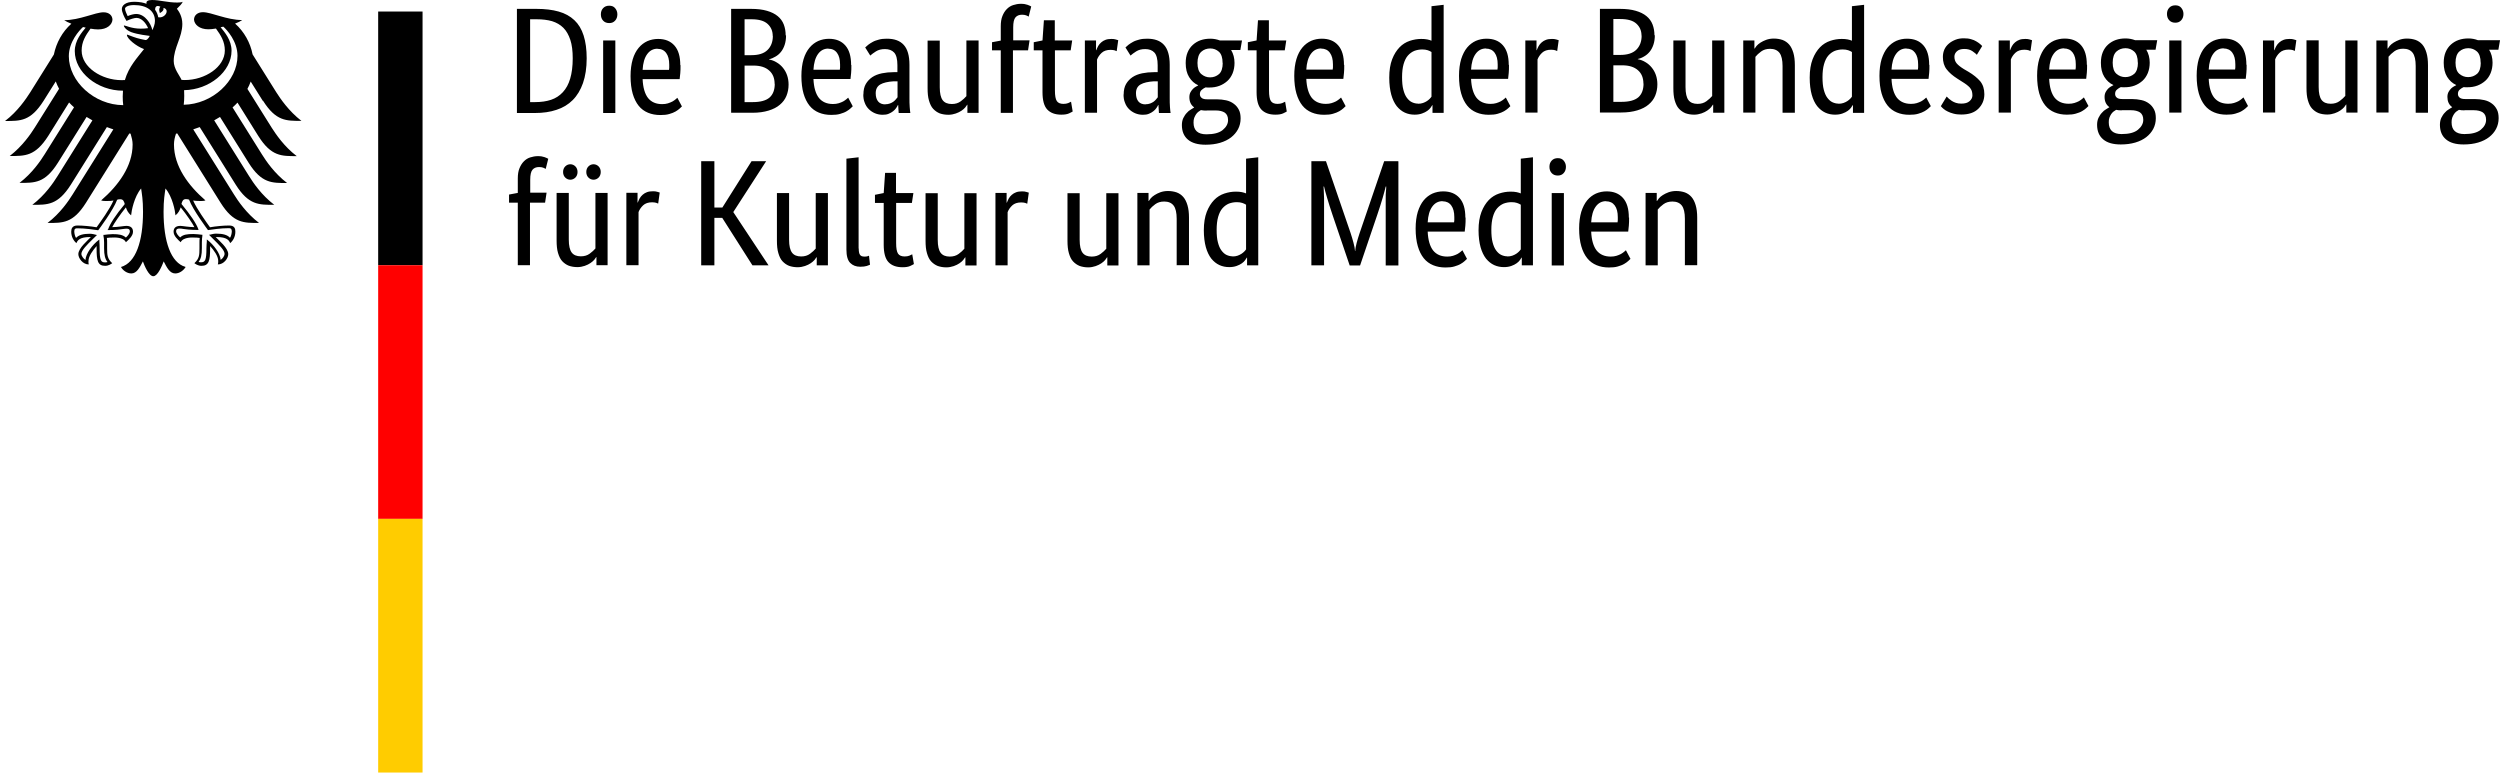<svg width="134" height="42" viewBox="0 0 134 42" fill="none" xmlns="http://www.w3.org/2000/svg">
<path d="M27.707 6.057V0.476H28.76C29.216 0.476 29.61 0.524 29.943 0.619C30.283 0.714 30.562 0.87 30.786 1.081C31.011 1.292 31.174 1.564 31.282 1.904C31.391 2.244 31.446 2.651 31.446 3.127C31.446 3.637 31.378 4.079 31.248 4.453C31.119 4.82 30.936 5.126 30.698 5.364C30.46 5.602 30.168 5.779 29.828 5.887C29.488 6.003 29.1 6.057 28.672 6.057H27.7H27.707ZM28.414 1.033V5.473H28.679C29.005 5.473 29.291 5.432 29.535 5.35C29.78 5.269 29.991 5.133 30.168 4.942C30.344 4.752 30.474 4.514 30.562 4.215C30.65 3.916 30.698 3.556 30.698 3.127C30.698 2.733 30.657 2.4 30.569 2.135C30.48 1.87 30.358 1.652 30.195 1.489C30.032 1.326 29.828 1.21 29.59 1.135C29.352 1.067 29.073 1.033 28.767 1.033H28.42H28.414ZM32.982 6.057H32.329V2.169H32.982V6.05V6.057ZM32.656 1.237C32.52 1.237 32.411 1.197 32.329 1.108C32.248 1.02 32.207 0.911 32.207 0.768C32.207 0.626 32.248 0.524 32.329 0.435C32.411 0.347 32.52 0.306 32.656 0.306C32.792 0.306 32.894 0.347 32.968 0.435C33.043 0.524 33.091 0.632 33.091 0.768C33.091 0.904 33.05 1.02 32.968 1.108C32.887 1.197 32.785 1.237 32.656 1.237ZM36.476 3.488C36.476 3.658 36.476 3.8 36.463 3.923C36.449 4.045 36.442 4.154 36.429 4.242H34.444C34.464 4.698 34.566 5.038 34.736 5.255C34.913 5.473 35.164 5.581 35.49 5.581C35.606 5.581 35.708 5.568 35.796 5.541C35.885 5.513 35.966 5.479 36.034 5.445C36.102 5.405 36.157 5.371 36.204 5.33C36.252 5.289 36.286 5.262 36.306 5.242L36.551 5.704C36.551 5.704 36.483 5.772 36.429 5.819C36.374 5.874 36.299 5.921 36.211 5.976C36.123 6.03 36.007 6.071 35.871 6.112C35.735 6.152 35.579 6.166 35.395 6.166C35.151 6.166 34.933 6.125 34.736 6.044C34.539 5.962 34.369 5.84 34.233 5.67C34.097 5.5 33.988 5.282 33.913 5.024C33.839 4.766 33.798 4.446 33.798 4.079C33.798 3.732 33.839 3.433 33.913 3.182C33.988 2.93 34.097 2.726 34.233 2.563C34.369 2.4 34.525 2.284 34.702 2.203C34.879 2.128 35.069 2.087 35.273 2.087C35.647 2.087 35.939 2.203 36.15 2.441C36.361 2.679 36.463 3.025 36.463 3.494L36.476 3.488ZM35.246 2.611C35.015 2.611 34.831 2.706 34.688 2.903C34.545 3.1 34.464 3.379 34.444 3.746H35.858C35.858 3.746 35.864 3.678 35.871 3.63C35.871 3.576 35.871 3.522 35.871 3.467C35.871 3.195 35.817 2.991 35.708 2.842C35.599 2.692 35.443 2.617 35.239 2.617L35.246 2.611ZM42.132 1.897C42.132 2.094 42.105 2.264 42.057 2.407C42.01 2.549 41.942 2.679 41.86 2.781C41.779 2.883 41.677 2.971 41.568 3.032C41.459 3.1 41.344 3.148 41.221 3.175V3.188C41.364 3.216 41.5 3.263 41.629 3.345C41.758 3.42 41.867 3.515 41.962 3.63C42.057 3.746 42.132 3.875 42.187 4.031C42.241 4.188 42.268 4.351 42.268 4.534C42.268 4.759 42.227 4.956 42.153 5.14C42.078 5.323 41.962 5.479 41.799 5.615C41.643 5.751 41.439 5.853 41.194 5.928C40.949 6.003 40.664 6.044 40.331 6.044H39.189V0.476H40.263C40.589 0.476 40.875 0.51 41.106 0.578C41.344 0.646 41.534 0.741 41.684 0.864C41.833 0.986 41.942 1.135 42.01 1.312C42.078 1.489 42.112 1.686 42.112 1.897H42.132ZM41.418 1.924C41.418 1.666 41.33 1.455 41.147 1.285C40.963 1.115 40.677 1.033 40.283 1.033H39.909V2.957H40.276C40.657 2.957 40.943 2.869 41.133 2.685C41.323 2.502 41.425 2.25 41.425 1.924H41.418ZM41.52 4.494C41.52 4.195 41.425 3.95 41.228 3.78C41.031 3.603 40.752 3.515 40.385 3.515H39.909V5.473H40.344C40.759 5.473 41.058 5.391 41.248 5.228C41.432 5.065 41.527 4.82 41.527 4.494H41.52ZM45.633 3.481C45.633 3.651 45.633 3.793 45.62 3.916C45.606 4.038 45.599 4.147 45.586 4.235H43.601C43.621 4.691 43.723 5.031 43.893 5.248C44.07 5.466 44.321 5.575 44.648 5.575C44.763 5.575 44.865 5.561 44.953 5.534C45.042 5.507 45.123 5.473 45.191 5.439C45.259 5.398 45.314 5.364 45.361 5.323C45.409 5.282 45.443 5.255 45.463 5.235L45.708 5.697C45.708 5.697 45.64 5.765 45.586 5.813C45.531 5.867 45.456 5.915 45.368 5.969C45.28 6.023 45.164 6.064 45.028 6.105C44.892 6.146 44.736 6.159 44.552 6.159C44.308 6.159 44.09 6.118 43.893 6.037C43.696 5.955 43.526 5.833 43.39 5.663C43.254 5.493 43.145 5.275 43.07 5.017C42.996 4.759 42.955 4.439 42.955 4.072C42.955 3.726 42.996 3.426 43.07 3.175C43.145 2.923 43.254 2.719 43.39 2.556C43.526 2.393 43.682 2.278 43.859 2.196C44.036 2.121 44.226 2.08 44.43 2.08C44.804 2.08 45.096 2.196 45.307 2.434C45.518 2.672 45.62 3.019 45.62 3.488L45.633 3.481ZM44.403 2.604C44.172 2.604 43.988 2.699 43.845 2.896C43.703 3.093 43.621 3.372 43.601 3.739H45.015C45.015 3.739 45.021 3.671 45.028 3.624C45.028 3.569 45.028 3.515 45.028 3.46C45.028 3.188 44.974 2.985 44.865 2.835C44.756 2.685 44.6 2.611 44.396 2.611L44.403 2.604ZM46.279 5.065C46.279 4.84 46.32 4.65 46.408 4.5C46.497 4.351 46.612 4.229 46.755 4.133C46.898 4.038 47.074 3.97 47.272 3.929C47.469 3.889 47.679 3.868 47.897 3.868H48.101V3.494C48.101 3.168 48.04 2.937 47.924 2.815C47.809 2.692 47.645 2.631 47.435 2.631C47.238 2.631 47.081 2.672 46.952 2.753C46.823 2.835 46.721 2.91 46.646 2.978L46.374 2.543C46.415 2.502 46.469 2.454 46.537 2.4C46.605 2.345 46.687 2.298 46.782 2.244C46.877 2.189 46.993 2.155 47.115 2.121C47.238 2.087 47.38 2.074 47.537 2.074C47.938 2.074 48.237 2.182 48.441 2.407C48.645 2.631 48.747 2.985 48.747 3.474V5.248C48.747 5.418 48.747 5.581 48.76 5.738C48.774 5.894 48.781 6.003 48.794 6.057H48.169L48.142 5.629H48.128C48.108 5.677 48.074 5.731 48.033 5.792C47.992 5.853 47.938 5.908 47.87 5.962C47.802 6.016 47.727 6.057 47.632 6.098C47.537 6.139 47.435 6.152 47.306 6.152C47.163 6.152 47.027 6.125 46.898 6.071C46.769 6.016 46.66 5.942 46.565 5.847C46.469 5.751 46.395 5.636 46.347 5.5C46.293 5.371 46.272 5.221 46.272 5.065H46.279ZM47.455 5.588C47.544 5.588 47.625 5.575 47.7 5.547C47.775 5.52 47.829 5.486 47.883 5.452C47.938 5.411 47.979 5.371 48.013 5.33C48.047 5.282 48.081 5.248 48.108 5.214V4.358H47.897C47.584 4.378 47.346 4.433 47.183 4.528C47.02 4.623 46.938 4.779 46.938 4.997C46.938 5.194 46.986 5.343 47.074 5.445C47.163 5.547 47.292 5.595 47.455 5.595V5.588ZM52.452 6.05H51.853V5.615H51.84C51.84 5.615 51.785 5.697 51.738 5.758C51.684 5.819 51.616 5.881 51.534 5.935C51.452 5.989 51.35 6.044 51.228 6.084C51.106 6.125 50.977 6.152 50.834 6.152C50.664 6.152 50.508 6.125 50.371 6.078C50.236 6.023 50.12 5.942 50.018 5.833C49.916 5.724 49.848 5.575 49.794 5.391C49.739 5.208 49.719 4.99 49.719 4.725V2.176H50.371V4.677C50.371 5.004 50.426 5.235 50.528 5.371C50.63 5.507 50.793 5.575 51.017 5.575C51.208 5.575 51.364 5.527 51.493 5.432C51.622 5.337 51.724 5.242 51.799 5.153V2.169H52.452V6.05ZM55.089 2.699H54.294V6.05H53.641V2.699H53.172V2.264L53.641 2.176V1.401C53.641 1.19 53.669 1.006 53.73 0.857C53.791 0.707 53.866 0.585 53.968 0.483C54.07 0.381 54.178 0.313 54.308 0.272C54.437 0.231 54.573 0.204 54.722 0.204C54.872 0.204 54.981 0.224 55.076 0.258C55.171 0.292 55.239 0.326 55.273 0.347L55.137 0.891C55.137 0.891 55.062 0.843 55.001 0.823C54.94 0.802 54.872 0.789 54.783 0.789C54.627 0.789 54.512 0.836 54.43 0.931C54.348 1.027 54.308 1.203 54.308 1.469V2.162H55.185L55.103 2.699H55.089ZM57.394 2.699H56.544V4.854C56.544 5.126 56.578 5.316 56.646 5.418C56.714 5.52 56.837 5.568 57 5.568C57.095 5.568 57.183 5.554 57.251 5.527C57.319 5.5 57.374 5.473 57.408 5.452L57.496 5.976C57.496 5.976 57.408 6.03 57.299 6.078C57.197 6.125 57.061 6.146 56.884 6.146C56.551 6.146 56.3 6.05 56.13 5.867C55.96 5.683 55.878 5.371 55.878 4.942V2.699H55.409V2.264L55.878 2.169L55.953 1.088H56.537V2.169H57.469L57.387 2.706L57.394 2.699ZM59.848 2.74C59.848 2.74 59.794 2.713 59.746 2.699C59.699 2.685 59.617 2.672 59.529 2.672C59.325 2.672 59.161 2.726 59.046 2.835C58.93 2.944 58.849 3.066 58.801 3.195V6.044H58.149V2.169H58.747V2.692H58.76C58.788 2.617 58.822 2.543 58.862 2.468C58.903 2.393 58.958 2.332 59.026 2.271C59.093 2.21 59.168 2.169 59.257 2.135C59.345 2.101 59.454 2.087 59.576 2.087C59.664 2.087 59.739 2.094 59.8 2.114C59.862 2.135 59.903 2.142 59.937 2.155L59.855 2.74H59.848ZM60.229 5.065C60.229 4.84 60.27 4.65 60.358 4.5C60.446 4.351 60.562 4.229 60.705 4.133C60.847 4.038 61.024 3.97 61.221 3.929C61.418 3.889 61.629 3.868 61.847 3.868H62.051V3.494C62.051 3.168 61.989 2.937 61.874 2.815C61.758 2.692 61.595 2.631 61.385 2.631C61.187 2.631 61.031 2.672 60.902 2.753C60.773 2.835 60.671 2.91 60.596 2.978L60.324 2.543C60.365 2.502 60.419 2.454 60.487 2.4C60.555 2.345 60.637 2.298 60.732 2.244C60.827 2.189 60.943 2.155 61.065 2.121C61.187 2.087 61.33 2.074 61.486 2.074C61.888 2.074 62.187 2.182 62.391 2.407C62.594 2.631 62.697 2.985 62.697 3.474V5.248C62.697 5.418 62.697 5.581 62.71 5.738C62.724 5.894 62.73 6.003 62.744 6.057H62.119L62.092 5.629H62.078C62.057 5.677 62.023 5.731 61.983 5.792C61.942 5.853 61.888 5.908 61.819 5.962C61.752 6.016 61.677 6.057 61.582 6.098C61.486 6.139 61.385 6.152 61.255 6.152C61.112 6.152 60.977 6.125 60.847 6.071C60.718 6.016 60.609 5.942 60.514 5.847C60.419 5.751 60.344 5.636 60.297 5.5C60.242 5.371 60.222 5.221 60.222 5.065H60.229ZM61.405 5.588C61.493 5.588 61.575 5.575 61.65 5.547C61.724 5.52 61.779 5.486 61.833 5.452C61.888 5.411 61.928 5.371 61.962 5.33C61.996 5.282 62.03 5.248 62.057 5.214V4.358H61.847C61.534 4.378 61.296 4.433 61.133 4.528C60.97 4.623 60.888 4.779 60.888 4.997C60.888 5.194 60.936 5.343 61.024 5.445C61.112 5.547 61.242 5.595 61.405 5.595V5.588ZM66.469 2.679H65.987C66.109 2.883 66.17 3.114 66.17 3.372C66.17 3.576 66.136 3.76 66.068 3.929C66 4.093 65.905 4.235 65.783 4.344C65.66 4.453 65.518 4.541 65.355 4.602C65.191 4.664 65.015 4.691 64.824 4.691H64.722C64.722 4.691 64.654 4.691 64.62 4.684C64.552 4.711 64.491 4.752 64.416 4.813C64.342 4.874 64.314 4.949 64.314 5.051C64.314 5.133 64.348 5.201 64.41 5.248C64.471 5.303 64.573 5.323 64.716 5.323H65.212C65.395 5.323 65.565 5.343 65.722 5.377C65.878 5.411 66.014 5.473 66.129 5.561C66.245 5.643 66.334 5.751 66.401 5.881C66.469 6.01 66.497 6.166 66.497 6.35C66.497 6.56 66.449 6.751 66.361 6.921C66.272 7.091 66.143 7.24 65.987 7.363C65.83 7.485 65.626 7.587 65.395 7.655C65.164 7.723 64.906 7.757 64.62 7.757C64.206 7.757 63.893 7.668 63.675 7.485C63.458 7.301 63.349 7.043 63.349 6.703C63.349 6.56 63.376 6.431 63.424 6.329C63.478 6.227 63.533 6.132 63.607 6.057C63.675 5.976 63.75 5.915 63.825 5.874C63.9 5.826 63.954 5.792 64.002 5.765V5.751C63.832 5.629 63.75 5.445 63.75 5.208C63.75 5.106 63.771 5.017 63.811 4.942C63.852 4.868 63.9 4.806 63.947 4.759C64.002 4.711 64.049 4.67 64.104 4.643C64.158 4.616 64.192 4.596 64.219 4.582V4.568C64.022 4.48 63.859 4.331 63.737 4.133C63.614 3.936 63.553 3.685 63.553 3.379C63.553 3.161 63.587 2.971 63.655 2.808C63.723 2.645 63.818 2.509 63.941 2.4C64.063 2.291 64.199 2.21 64.355 2.155C64.512 2.101 64.688 2.074 64.872 2.074C65.055 2.074 65.225 2.108 65.388 2.169H66.571L66.483 2.679H66.469ZM64.668 5.928C64.552 5.928 64.457 5.921 64.369 5.901C64.321 5.928 64.274 5.962 64.226 5.996C64.178 6.037 64.138 6.078 64.104 6.132C64.07 6.186 64.036 6.248 64.008 6.322C63.981 6.397 63.974 6.479 63.974 6.574C63.974 6.989 64.206 7.199 64.661 7.199C65.055 7.199 65.348 7.125 65.538 6.968C65.728 6.812 65.824 6.635 65.824 6.438C65.824 6.248 65.762 6.118 65.647 6.037C65.531 5.962 65.368 5.921 65.171 5.921H64.675L64.668 5.928ZM65.531 3.372C65.531 3.093 65.463 2.889 65.334 2.774C65.205 2.658 65.049 2.597 64.872 2.597C64.681 2.597 64.518 2.658 64.389 2.774C64.26 2.889 64.185 3.093 64.185 3.372C64.185 3.651 64.253 3.855 64.389 3.97C64.525 4.086 64.681 4.147 64.858 4.147C65.049 4.147 65.205 4.086 65.341 3.97C65.47 3.855 65.538 3.651 65.538 3.372H65.531ZM68.869 2.699H68.019V4.854C68.019 5.126 68.053 5.316 68.121 5.418C68.189 5.52 68.312 5.568 68.475 5.568C68.57 5.568 68.658 5.554 68.726 5.527C68.794 5.5 68.849 5.473 68.883 5.452L68.971 5.976C68.971 5.976 68.883 6.03 68.774 6.078C68.672 6.125 68.536 6.146 68.359 6.146C68.026 6.146 67.775 6.05 67.605 5.867C67.435 5.683 67.353 5.371 67.353 4.942V2.699H66.884V2.264L67.353 2.169L67.428 1.088H68.013V2.169H68.944L68.862 2.706L68.869 2.699ZM72.051 3.474C72.051 3.644 72.051 3.787 72.037 3.909C72.023 4.031 72.017 4.14 72.003 4.229H70.018C70.038 4.684 70.14 5.024 70.31 5.242C70.487 5.459 70.739 5.568 71.065 5.568C71.18 5.568 71.282 5.554 71.371 5.527C71.459 5.5 71.541 5.466 71.609 5.432C71.677 5.391 71.731 5.357 71.779 5.316C71.826 5.275 71.86 5.248 71.881 5.228L72.126 5.69C72.126 5.69 72.058 5.758 72.003 5.806C71.949 5.86 71.874 5.908 71.786 5.962C71.697 6.016 71.582 6.057 71.446 6.098C71.31 6.139 71.153 6.152 70.97 6.152C70.725 6.152 70.507 6.112 70.31 6.03C70.113 5.949 69.943 5.826 69.807 5.656C69.671 5.486 69.563 5.269 69.488 5.01C69.413 4.752 69.372 4.433 69.372 4.065C69.372 3.719 69.413 3.42 69.488 3.168C69.563 2.917 69.671 2.713 69.807 2.549C69.943 2.386 70.1 2.271 70.276 2.189C70.453 2.114 70.644 2.074 70.847 2.074C71.221 2.074 71.514 2.189 71.724 2.427C71.935 2.665 72.037 3.012 72.037 3.481L72.051 3.474ZM70.82 2.597C70.589 2.597 70.406 2.692 70.263 2.889C70.12 3.087 70.038 3.365 70.018 3.732H71.432C71.432 3.732 71.439 3.664 71.446 3.617C71.446 3.562 71.446 3.508 71.446 3.454C71.446 3.182 71.391 2.978 71.282 2.828C71.174 2.679 71.017 2.604 70.813 2.604L70.82 2.597ZM74.464 4.161C74.464 3.766 74.518 3.44 74.62 3.175C74.722 2.91 74.858 2.699 75.015 2.536C75.171 2.373 75.361 2.257 75.565 2.189C75.769 2.121 75.973 2.087 76.177 2.087C76.299 2.087 76.408 2.094 76.503 2.114C76.592 2.135 76.673 2.155 76.728 2.182V0.333L77.38 0.258V6.05H76.782V5.636H76.769C76.769 5.636 76.721 5.711 76.68 5.772C76.639 5.833 76.578 5.887 76.503 5.942C76.429 5.996 76.334 6.044 76.218 6.084C76.102 6.125 75.973 6.146 75.824 6.146C75.64 6.146 75.463 6.112 75.3 6.037C75.137 5.962 74.994 5.847 74.865 5.69C74.743 5.534 74.641 5.323 74.573 5.078C74.505 4.834 74.464 4.521 74.464 4.167V4.161ZM76 5.561C76.102 5.561 76.198 5.547 76.272 5.52C76.347 5.493 76.422 5.459 76.483 5.418C76.544 5.377 76.592 5.337 76.633 5.296C76.673 5.255 76.707 5.214 76.728 5.18V2.787C76.667 2.747 76.599 2.719 76.524 2.692C76.442 2.665 76.347 2.651 76.231 2.651C76.082 2.651 75.939 2.679 75.81 2.726C75.681 2.781 75.565 2.862 75.463 2.978C75.361 3.093 75.287 3.25 75.232 3.44C75.178 3.63 75.151 3.861 75.151 4.133C75.151 4.405 75.171 4.63 75.219 4.806C75.266 4.99 75.327 5.133 75.409 5.242C75.49 5.35 75.579 5.432 75.681 5.479C75.783 5.527 75.892 5.554 76.007 5.554L76 5.561ZM80.881 3.474C80.881 3.644 80.881 3.787 80.868 3.909C80.854 4.031 80.847 4.14 80.834 4.229H78.849C78.869 4.684 78.971 5.024 79.141 5.242C79.318 5.459 79.569 5.568 79.896 5.568C80.011 5.568 80.113 5.554 80.202 5.527C80.29 5.5 80.372 5.466 80.439 5.432C80.507 5.391 80.562 5.357 80.609 5.316C80.657 5.275 80.691 5.248 80.712 5.228L80.956 5.69C80.956 5.69 80.888 5.758 80.834 5.806C80.779 5.86 80.705 5.908 80.616 5.962C80.528 6.016 80.412 6.057 80.276 6.098C80.14 6.139 79.984 6.152 79.8 6.152C79.556 6.152 79.338 6.112 79.141 6.03C78.944 5.949 78.774 5.826 78.638 5.656C78.502 5.486 78.393 5.269 78.319 5.01C78.244 4.752 78.203 4.433 78.203 4.065C78.203 3.719 78.244 3.42 78.319 3.168C78.4 2.917 78.502 2.713 78.638 2.549C78.774 2.386 78.93 2.271 79.107 2.189C79.284 2.114 79.474 2.074 79.678 2.074C80.052 2.074 80.344 2.189 80.555 2.427C80.766 2.665 80.868 3.012 80.868 3.481L80.881 3.474ZM79.651 2.597C79.42 2.597 79.236 2.692 79.094 2.889C78.951 3.087 78.869 3.365 78.849 3.732H80.263C80.263 3.732 80.27 3.664 80.276 3.617C80.276 3.562 80.276 3.508 80.276 3.454C80.276 3.182 80.222 2.978 80.113 2.828C80.004 2.679 79.848 2.604 79.644 2.604L79.651 2.597ZM83.458 2.733C83.458 2.733 83.403 2.706 83.356 2.692C83.308 2.679 83.227 2.665 83.138 2.665C82.934 2.665 82.771 2.719 82.656 2.828C82.54 2.937 82.459 3.059 82.411 3.188V6.037H81.758V2.169H82.357V2.692H82.37C82.397 2.617 82.431 2.543 82.472 2.468C82.513 2.393 82.567 2.332 82.635 2.271C82.703 2.21 82.778 2.169 82.867 2.135C82.955 2.101 83.064 2.087 83.186 2.087C83.274 2.087 83.349 2.094 83.41 2.114C83.472 2.135 83.512 2.142 83.546 2.155L83.465 2.74L83.458 2.733ZM88.699 1.883C88.699 2.08 88.672 2.25 88.624 2.393C88.577 2.536 88.509 2.665 88.427 2.767C88.346 2.869 88.244 2.957 88.135 3.019C88.026 3.087 87.911 3.134 87.788 3.161V3.175C87.931 3.202 88.067 3.25 88.196 3.331C88.325 3.406 88.434 3.501 88.529 3.617C88.624 3.732 88.699 3.861 88.754 4.018C88.808 4.174 88.835 4.337 88.835 4.521C88.835 4.745 88.794 4.942 88.72 5.126C88.645 5.309 88.529 5.466 88.366 5.602C88.21 5.738 88.006 5.84 87.761 5.915C87.516 5.989 87.231 6.03 86.898 6.03H85.756V0.476H86.83C87.156 0.476 87.442 0.51 87.673 0.578C87.911 0.646 88.101 0.741 88.251 0.864C88.4 0.986 88.509 1.135 88.577 1.312C88.645 1.489 88.679 1.686 88.679 1.897L88.699 1.883ZM87.985 1.91C87.985 1.652 87.897 1.441 87.713 1.271C87.53 1.101 87.244 1.02 86.85 1.02H86.476V2.944H86.843C87.224 2.944 87.51 2.855 87.7 2.672C87.89 2.488 87.992 2.237 87.992 1.91H87.985ZM88.087 4.48C88.087 4.181 87.992 3.936 87.795 3.766C87.598 3.59 87.319 3.501 86.952 3.501H86.476V5.459H86.911C87.326 5.459 87.625 5.377 87.816 5.214C87.999 5.051 88.094 4.806 88.094 4.48H88.087ZM92.425 6.044H91.826V5.609H91.813C91.813 5.609 91.758 5.69 91.711 5.751C91.656 5.813 91.588 5.874 91.507 5.928C91.425 5.982 91.323 6.037 91.201 6.078C91.079 6.118 90.949 6.146 90.807 6.146C90.637 6.146 90.48 6.118 90.344 6.071C90.208 6.016 90.093 5.935 89.991 5.826C89.889 5.717 89.821 5.568 89.766 5.384C89.712 5.201 89.692 4.983 89.692 4.718V2.169H90.344V4.67C90.344 4.997 90.399 5.228 90.501 5.364C90.603 5.5 90.766 5.568 90.99 5.568C91.181 5.568 91.337 5.52 91.466 5.425C91.595 5.33 91.697 5.235 91.772 5.146V2.169H92.425V6.05V6.044ZM95.545 6.044V3.542C95.545 3.216 95.49 2.978 95.382 2.835C95.273 2.692 95.103 2.617 94.879 2.617C94.682 2.617 94.525 2.665 94.396 2.76C94.267 2.855 94.165 2.951 94.09 3.046V6.037H93.438V2.169H94.036V2.604H94.049C94.049 2.604 94.104 2.522 94.151 2.461C94.206 2.4 94.274 2.339 94.362 2.284C94.45 2.23 94.552 2.176 94.668 2.135C94.784 2.094 94.919 2.067 95.076 2.067C95.246 2.067 95.402 2.094 95.545 2.142C95.688 2.196 95.803 2.278 95.898 2.386C95.994 2.495 96.068 2.645 96.123 2.828C96.177 3.012 96.204 3.229 96.204 3.494V6.044H95.552H95.545ZM97 4.161C97 3.766 97.054 3.44 97.156 3.175C97.258 2.91 97.394 2.699 97.55 2.536C97.707 2.373 97.897 2.257 98.101 2.189C98.305 2.121 98.509 2.087 98.713 2.087C98.835 2.087 98.944 2.094 99.039 2.114C99.127 2.135 99.209 2.155 99.263 2.182V0.333L99.916 0.258V6.05H99.318V5.636H99.304C99.304 5.636 99.257 5.711 99.216 5.772C99.175 5.833 99.114 5.887 99.039 5.942C98.964 5.996 98.869 6.044 98.754 6.084C98.638 6.125 98.509 6.146 98.359 6.146C98.176 6.146 97.999 6.112 97.836 6.037C97.673 5.962 97.53 5.847 97.401 5.69C97.278 5.534 97.177 5.323 97.109 5.078C97.04 4.834 97 4.521 97 4.167V4.161ZM98.536 5.561C98.638 5.561 98.733 5.547 98.808 5.52C98.883 5.493 98.958 5.459 99.019 5.418C99.08 5.377 99.127 5.337 99.168 5.296C99.209 5.255 99.243 5.214 99.263 5.18V2.787C99.202 2.747 99.134 2.719 99.06 2.692C98.978 2.665 98.883 2.651 98.767 2.651C98.618 2.651 98.475 2.679 98.346 2.726C98.217 2.781 98.101 2.862 97.999 2.978C97.897 3.093 97.822 3.25 97.768 3.44C97.713 3.63 97.686 3.861 97.686 4.133C97.686 4.405 97.707 4.63 97.754 4.806C97.802 4.99 97.863 5.133 97.945 5.242C98.026 5.35 98.115 5.432 98.217 5.479C98.319 5.527 98.427 5.554 98.543 5.554L98.536 5.561ZM103.417 3.474C103.417 3.644 103.417 3.787 103.404 3.909C103.39 4.031 103.383 4.14 103.37 4.229H101.385C101.405 4.684 101.507 5.024 101.677 5.242C101.854 5.459 102.105 5.568 102.431 5.568C102.547 5.568 102.649 5.554 102.737 5.527C102.826 5.5 102.907 5.466 102.975 5.432C103.043 5.391 103.098 5.357 103.145 5.316C103.193 5.275 103.227 5.248 103.247 5.228L103.492 5.69C103.492 5.69 103.424 5.758 103.37 5.806C103.315 5.86 103.24 5.908 103.152 5.962C103.064 6.016 102.948 6.057 102.812 6.098C102.676 6.139 102.52 6.152 102.336 6.152C102.091 6.152 101.874 6.112 101.677 6.03C101.48 5.949 101.31 5.826 101.174 5.656C101.038 5.486 100.929 5.269 100.854 5.01C100.779 4.752 100.739 4.433 100.739 4.065C100.739 3.719 100.779 3.42 100.854 3.168C100.936 2.917 101.038 2.713 101.174 2.549C101.31 2.386 101.466 2.271 101.643 2.189C101.82 2.114 102.01 2.074 102.214 2.074C102.588 2.074 102.88 2.189 103.091 2.427C103.302 2.665 103.404 3.012 103.404 3.481L103.417 3.474ZM102.187 2.597C101.956 2.597 101.772 2.692 101.629 2.889C101.486 3.087 101.405 3.365 101.385 3.732H102.799C102.799 3.732 102.805 3.664 102.812 3.617C102.812 3.562 102.812 3.508 102.812 3.454C102.812 3.182 102.758 2.978 102.649 2.828C102.54 2.679 102.384 2.604 102.18 2.604L102.187 2.597ZM105.966 2.944C105.926 2.896 105.844 2.828 105.728 2.747C105.613 2.665 105.47 2.624 105.287 2.624C105.117 2.624 104.981 2.665 104.892 2.747C104.804 2.828 104.756 2.923 104.756 3.039C104.756 3.182 104.797 3.304 104.879 3.399C104.96 3.494 105.089 3.596 105.266 3.705L105.511 3.848C105.776 4.004 105.98 4.174 106.136 4.351C106.286 4.534 106.361 4.766 106.361 5.051C106.361 5.357 106.252 5.615 106.041 5.826C105.83 6.037 105.525 6.139 105.123 6.139C104.967 6.139 104.831 6.125 104.709 6.091C104.586 6.057 104.484 6.023 104.396 5.976C104.308 5.935 104.233 5.887 104.172 5.833C104.111 5.779 104.063 5.738 104.029 5.69L104.342 5.174C104.342 5.174 104.416 5.242 104.457 5.289C104.505 5.33 104.559 5.371 104.62 5.411C104.682 5.452 104.756 5.486 104.838 5.513C104.92 5.541 105.015 5.554 105.123 5.554C105.321 5.554 105.463 5.513 105.565 5.425C105.667 5.337 105.722 5.235 105.722 5.112C105.722 5.024 105.708 4.942 105.688 4.874C105.661 4.806 105.627 4.745 105.579 4.691C105.531 4.636 105.47 4.589 105.402 4.534C105.334 4.48 105.253 4.433 105.157 4.371L104.913 4.215C104.668 4.059 104.478 3.895 104.342 3.719C104.206 3.549 104.138 3.324 104.138 3.053C104.138 2.91 104.165 2.774 104.219 2.651C104.274 2.529 104.355 2.427 104.457 2.339C104.559 2.25 104.682 2.182 104.818 2.128C104.954 2.074 105.103 2.053 105.259 2.053C105.416 2.053 105.538 2.067 105.647 2.101C105.756 2.128 105.851 2.169 105.926 2.216C106.007 2.264 106.068 2.305 106.123 2.352C106.177 2.4 106.218 2.434 106.245 2.468L105.96 2.937L105.966 2.944ZM108.828 2.733C108.828 2.733 108.774 2.706 108.726 2.692C108.679 2.679 108.597 2.665 108.509 2.665C108.305 2.665 108.142 2.719 108.026 2.828C107.911 2.937 107.829 3.059 107.782 3.188V6.037H107.129V2.169H107.727V2.692H107.741C107.768 2.617 107.802 2.543 107.843 2.468C107.883 2.393 107.938 2.332 108.006 2.271C108.074 2.21 108.149 2.169 108.237 2.135C108.325 2.101 108.434 2.087 108.557 2.087C108.645 2.087 108.72 2.094 108.781 2.114C108.842 2.135 108.883 2.142 108.917 2.155L108.835 2.74L108.828 2.733ZM111.867 3.467C111.867 3.637 111.867 3.78 111.854 3.902C111.84 4.025 111.833 4.133 111.82 4.222H109.835C109.855 4.677 109.957 5.017 110.127 5.235C110.304 5.452 110.555 5.561 110.881 5.561C110.997 5.561 111.099 5.547 111.187 5.52C111.276 5.493 111.357 5.459 111.425 5.425C111.493 5.384 111.548 5.35 111.595 5.309C111.643 5.269 111.677 5.242 111.697 5.221L111.942 5.683C111.942 5.683 111.874 5.751 111.82 5.799C111.765 5.853 111.69 5.901 111.602 5.955C111.514 6.01 111.398 6.05 111.262 6.091C111.126 6.132 110.97 6.146 110.786 6.146C110.542 6.146 110.324 6.105 110.127 6.023C109.93 5.942 109.76 5.819 109.624 5.649C109.488 5.479 109.379 5.262 109.304 5.004C109.23 4.745 109.189 4.426 109.189 4.059C109.189 3.712 109.23 3.413 109.304 3.161C109.386 2.91 109.488 2.706 109.624 2.543C109.76 2.38 109.916 2.264 110.093 2.182C110.27 2.108 110.46 2.067 110.664 2.067C111.038 2.067 111.33 2.182 111.541 2.42C111.752 2.658 111.854 3.005 111.854 3.474L111.867 3.467ZM110.637 2.59C110.406 2.59 110.222 2.685 110.079 2.883C109.937 3.08 109.855 3.358 109.835 3.726H111.249C111.249 3.726 111.255 3.658 111.262 3.61C111.262 3.556 111.262 3.501 111.262 3.447C111.262 3.175 111.208 2.971 111.099 2.821C110.99 2.672 110.834 2.597 110.63 2.597L110.637 2.59ZM115.525 2.665H115.042C115.164 2.869 115.225 3.1 115.225 3.358C115.225 3.562 115.191 3.746 115.123 3.916C115.055 4.079 114.96 4.222 114.838 4.331C114.716 4.439 114.573 4.528 114.41 4.589C114.247 4.65 114.07 4.677 113.879 4.677H113.777C113.777 4.677 113.709 4.677 113.675 4.67C113.607 4.698 113.546 4.738 113.472 4.8C113.397 4.861 113.37 4.936 113.37 5.038C113.37 5.119 113.404 5.187 113.465 5.235C113.526 5.289 113.628 5.309 113.771 5.309H114.267C114.45 5.309 114.62 5.33 114.777 5.364C114.933 5.398 115.069 5.459 115.185 5.547C115.3 5.629 115.389 5.738 115.457 5.867C115.525 5.996 115.552 6.152 115.552 6.336C115.552 6.547 115.504 6.737 115.416 6.907C115.327 7.077 115.198 7.227 115.042 7.349C114.886 7.471 114.682 7.573 114.45 7.641C114.219 7.709 113.961 7.743 113.675 7.743C113.261 7.743 112.948 7.655 112.731 7.471C112.513 7.288 112.404 7.029 112.404 6.689C112.404 6.547 112.431 6.418 112.479 6.316C112.533 6.214 112.588 6.118 112.663 6.044C112.731 5.962 112.805 5.901 112.88 5.86C112.955 5.813 113.009 5.779 113.057 5.751V5.738C112.887 5.615 112.805 5.432 112.805 5.194C112.805 5.092 112.826 5.004 112.867 4.929C112.907 4.854 112.955 4.793 113.002 4.745C113.057 4.698 113.104 4.657 113.159 4.63C113.213 4.602 113.247 4.582 113.274 4.568V4.555C113.077 4.467 112.914 4.317 112.792 4.12C112.669 3.923 112.608 3.671 112.608 3.365C112.608 3.148 112.642 2.957 112.71 2.794C112.778 2.631 112.873 2.495 112.996 2.386C113.118 2.278 113.254 2.196 113.41 2.142C113.567 2.087 113.743 2.06 113.927 2.06C114.111 2.06 114.281 2.094 114.444 2.155H115.627L115.538 2.665H115.525ZM113.723 5.915C113.607 5.915 113.512 5.908 113.424 5.887C113.376 5.915 113.329 5.949 113.281 5.982C113.234 6.023 113.193 6.064 113.159 6.118C113.125 6.173 113.091 6.234 113.064 6.309C113.036 6.384 113.03 6.465 113.03 6.56C113.03 6.975 113.261 7.186 113.716 7.186C114.111 7.186 114.403 7.111 114.593 6.955C114.784 6.798 114.879 6.622 114.879 6.424C114.879 6.234 114.818 6.105 114.702 6.023C114.586 5.949 114.423 5.908 114.226 5.908H113.73L113.723 5.915ZM114.586 3.358C114.586 3.08 114.518 2.876 114.389 2.76C114.26 2.645 114.104 2.583 113.927 2.583C113.737 2.583 113.574 2.645 113.444 2.76C113.315 2.876 113.24 3.08 113.24 3.358C113.24 3.637 113.308 3.841 113.444 3.957C113.58 4.072 113.737 4.133 113.913 4.133C114.104 4.133 114.26 4.072 114.396 3.957C114.525 3.841 114.593 3.637 114.593 3.358H114.586ZM116.925 6.037H116.272V2.169H116.925V6.05V6.037ZM116.599 1.217C116.463 1.217 116.354 1.176 116.272 1.088C116.191 0.999 116.15 0.891 116.15 0.748C116.15 0.605 116.191 0.503 116.272 0.415C116.354 0.326 116.463 0.286 116.599 0.286C116.735 0.286 116.837 0.326 116.911 0.415C116.986 0.503 117.034 0.612 117.034 0.748C117.034 0.884 116.993 0.999 116.911 1.088C116.83 1.176 116.728 1.217 116.599 1.217ZM120.419 3.467C120.419 3.637 120.419 3.78 120.406 3.902C120.392 4.025 120.385 4.133 120.372 4.222H118.387C118.407 4.677 118.509 5.017 118.679 5.235C118.856 5.452 119.107 5.561 119.433 5.561C119.549 5.561 119.651 5.547 119.739 5.52C119.828 5.493 119.909 5.459 119.977 5.425C120.045 5.384 120.1 5.35 120.147 5.309C120.195 5.269 120.229 5.242 120.249 5.221L120.494 5.683C120.494 5.683 120.426 5.751 120.372 5.799C120.317 5.853 120.242 5.901 120.154 5.955C120.066 6.01 119.95 6.05 119.814 6.091C119.678 6.132 119.522 6.146 119.338 6.146C119.094 6.146 118.876 6.105 118.679 6.023C118.482 5.942 118.312 5.819 118.176 5.649C118.04 5.479 117.931 5.262 117.856 5.004C117.782 4.745 117.741 4.426 117.741 4.059C117.741 3.712 117.782 3.413 117.856 3.161C117.938 2.91 118.04 2.706 118.176 2.543C118.312 2.38 118.468 2.264 118.645 2.182C118.822 2.108 119.012 2.067 119.216 2.067C119.59 2.067 119.882 2.182 120.093 2.42C120.304 2.658 120.406 3.005 120.406 3.474L120.419 3.467ZM119.189 2.59C118.958 2.59 118.774 2.685 118.631 2.883C118.489 3.08 118.407 3.358 118.387 3.726H119.801C119.801 3.726 119.807 3.658 119.814 3.61C119.814 3.556 119.814 3.501 119.814 3.447C119.814 3.175 119.76 2.971 119.651 2.821C119.542 2.672 119.386 2.597 119.182 2.597L119.189 2.59ZM122.996 2.726C122.996 2.726 122.941 2.699 122.894 2.685C122.846 2.672 122.765 2.658 122.676 2.658C122.472 2.658 122.309 2.713 122.194 2.821C122.078 2.93 121.996 3.053 121.949 3.182V6.03H121.296V2.169H121.894V2.692H121.908C121.935 2.617 121.969 2.543 122.01 2.468C122.051 2.393 122.105 2.332 122.173 2.271C122.241 2.21 122.316 2.169 122.404 2.135C122.493 2.101 122.601 2.087 122.724 2.087C122.812 2.087 122.887 2.094 122.948 2.114C123.009 2.135 123.05 2.142 123.084 2.155L123.002 2.74L122.996 2.726ZM126.361 6.037H125.763V5.602H125.749C125.749 5.602 125.695 5.683 125.647 5.745C125.593 5.806 125.525 5.867 125.443 5.921C125.361 5.976 125.259 6.03 125.137 6.071C125.015 6.112 124.886 6.139 124.743 6.139C124.573 6.139 124.416 6.112 124.281 6.064C124.145 6.01 124.029 5.928 123.927 5.819C123.825 5.711 123.757 5.561 123.703 5.377C123.648 5.194 123.628 4.976 123.628 4.711V2.162H124.281V4.664C124.281 4.99 124.335 5.221 124.437 5.357C124.539 5.493 124.702 5.561 124.926 5.561C125.117 5.561 125.273 5.513 125.402 5.418C125.531 5.323 125.633 5.228 125.708 5.14V2.169H126.361V6.05V6.037ZM129.481 6.037V3.535C129.481 3.209 129.427 2.971 129.318 2.828C129.209 2.685 129.039 2.611 128.815 2.611C128.618 2.611 128.461 2.658 128.332 2.753C128.203 2.849 128.101 2.944 128.026 3.039V6.03H127.374V2.169H127.972V2.604H127.985C127.985 2.604 128.04 2.522 128.087 2.461C128.142 2.4 128.21 2.339 128.298 2.284C128.387 2.23 128.489 2.176 128.604 2.135C128.72 2.094 128.856 2.067 129.012 2.067C129.182 2.067 129.338 2.094 129.481 2.142C129.624 2.196 129.739 2.278 129.835 2.386C129.93 2.495 130.005 2.645 130.059 2.828C130.113 3.012 130.14 3.229 130.14 3.494V6.044H129.488L129.481 6.037ZM133.9 2.665H133.417C133.54 2.869 133.601 3.1 133.601 3.358C133.601 3.562 133.567 3.746 133.499 3.916C133.431 4.079 133.336 4.222 133.213 4.331C133.091 4.439 132.948 4.528 132.785 4.589C132.622 4.65 132.445 4.677 132.255 4.677H132.153C132.153 4.677 132.085 4.677 132.051 4.67C131.983 4.698 131.922 4.738 131.847 4.8C131.772 4.861 131.745 4.936 131.745 5.038C131.745 5.119 131.779 5.187 131.84 5.235C131.901 5.289 132.003 5.309 132.146 5.309H132.642C132.826 5.309 132.996 5.33 133.152 5.364C133.308 5.398 133.444 5.459 133.56 5.547C133.676 5.629 133.764 5.738 133.832 5.867C133.9 5.996 133.927 6.152 133.927 6.336C133.927 6.547 133.879 6.737 133.791 6.907C133.703 7.077 133.574 7.227 133.417 7.349C133.261 7.471 133.057 7.573 132.826 7.641C132.595 7.709 132.336 7.743 132.051 7.743C131.636 7.743 131.323 7.655 131.106 7.471C130.888 7.288 130.78 7.029 130.78 6.689C130.78 6.547 130.807 6.418 130.854 6.316C130.909 6.214 130.963 6.118 131.038 6.044C131.106 5.962 131.181 5.901 131.255 5.86C131.33 5.813 131.385 5.779 131.432 5.751V5.738C131.262 5.615 131.181 5.432 131.181 5.194C131.181 5.092 131.201 5.004 131.242 4.929C131.283 4.854 131.33 4.793 131.378 4.745C131.432 4.698 131.48 4.657 131.534 4.63C131.588 4.602 131.622 4.582 131.65 4.568V4.555C131.453 4.467 131.289 4.317 131.167 4.12C131.045 3.923 130.983 3.671 130.983 3.365C130.983 3.148 131.017 2.957 131.085 2.794C131.153 2.631 131.249 2.495 131.371 2.386C131.493 2.278 131.629 2.196 131.786 2.142C131.942 2.087 132.119 2.06 132.302 2.06C132.486 2.06 132.656 2.094 132.819 2.155H134.002L133.913 2.665H133.9ZM132.098 5.915C131.983 5.915 131.888 5.908 131.799 5.887C131.752 5.915 131.704 5.949 131.656 5.982C131.609 6.023 131.568 6.064 131.534 6.118C131.5 6.173 131.466 6.234 131.439 6.309C131.412 6.384 131.405 6.465 131.405 6.56C131.405 6.975 131.636 7.186 132.092 7.186C132.486 7.186 132.778 7.111 132.969 6.955C133.159 6.798 133.254 6.622 133.254 6.424C133.254 6.234 133.193 6.105 133.077 6.023C132.962 5.949 132.799 5.908 132.601 5.908H132.105L132.098 5.915ZM132.962 3.358C132.962 3.08 132.894 2.876 132.765 2.76C132.635 2.645 132.479 2.583 132.302 2.583C132.112 2.583 131.949 2.645 131.82 2.76C131.69 2.876 131.616 3.08 131.616 3.358C131.616 3.637 131.684 3.841 131.82 3.957C131.956 4.072 132.112 4.133 132.289 4.133C132.479 4.133 132.635 4.072 132.771 3.957C132.901 3.841 132.969 3.637 132.969 3.358H132.962ZM29.202 10.864H28.407V14.215H27.754V10.864H27.285V10.428L27.754 10.34V9.565C27.754 9.354 27.781 9.171 27.843 9.021C27.904 8.872 27.979 8.749 28.081 8.647C28.183 8.545 28.291 8.477 28.42 8.437C28.55 8.396 28.686 8.369 28.835 8.369C28.985 8.369 29.093 8.389 29.189 8.423C29.284 8.457 29.352 8.491 29.386 8.511L29.25 9.055C29.25 9.055 29.175 9.008 29.114 8.987C29.053 8.967 28.985 8.953 28.896 8.953C28.74 8.953 28.624 9.001 28.543 9.096C28.461 9.191 28.42 9.368 28.42 9.633V10.326H29.297L29.216 10.864H29.202ZM32.567 14.215H31.969V13.78H31.956C31.956 13.78 31.901 13.861 31.854 13.923C31.799 13.984 31.731 14.045 31.649 14.099C31.568 14.154 31.466 14.208 31.344 14.249C31.221 14.29 31.092 14.317 30.949 14.317C30.779 14.317 30.623 14.29 30.487 14.242C30.351 14.188 30.235 14.106 30.134 13.998C30.032 13.889 29.964 13.739 29.909 13.556C29.855 13.372 29.834 13.155 29.834 12.889V10.34H30.487V12.842C30.487 13.168 30.541 13.399 30.643 13.535C30.745 13.671 30.909 13.739 31.133 13.739C31.323 13.739 31.48 13.691 31.609 13.596C31.738 13.501 31.84 13.406 31.915 13.318V10.34H32.567V14.222V14.215ZM30.956 9.218C30.956 9.341 30.915 9.443 30.841 9.518C30.766 9.592 30.671 9.633 30.569 9.633C30.467 9.633 30.372 9.592 30.297 9.518C30.222 9.443 30.181 9.341 30.181 9.218C30.181 9.096 30.222 8.994 30.297 8.919C30.372 8.844 30.467 8.804 30.569 8.804C30.671 8.804 30.766 8.844 30.841 8.919C30.915 8.994 30.956 9.096 30.956 9.218ZM32.2 9.218C32.2 9.341 32.159 9.443 32.085 9.518C32.01 9.592 31.915 9.633 31.813 9.633C31.711 9.633 31.616 9.592 31.541 9.518C31.466 9.443 31.425 9.341 31.425 9.218C31.425 9.096 31.466 8.994 31.541 8.919C31.616 8.844 31.711 8.804 31.813 8.804C31.915 8.804 32.01 8.844 32.085 8.919C32.159 8.994 32.2 9.096 32.2 9.218ZM35.273 10.911C35.273 10.911 35.218 10.884 35.171 10.87C35.123 10.857 35.042 10.843 34.953 10.843C34.749 10.843 34.586 10.898 34.471 11.006C34.355 11.115 34.274 11.237 34.226 11.367V14.215H33.573V10.333H34.172V10.857H34.185C34.212 10.782 34.246 10.707 34.287 10.632C34.328 10.558 34.382 10.496 34.45 10.435C34.518 10.374 34.593 10.333 34.681 10.299C34.77 10.265 34.879 10.252 35.001 10.252C35.089 10.252 35.164 10.258 35.225 10.279C35.286 10.299 35.327 10.306 35.361 10.32L35.28 10.904L35.273 10.911ZM39.304 11.367L41.194 14.222H40.331L38.713 11.679H38.291V14.222H37.584V8.641H38.291V11.122H38.72L40.283 8.641H41.065L39.304 11.367ZM44.376 14.222H43.777V13.787H43.764C43.764 13.787 43.709 13.868 43.662 13.93C43.607 13.991 43.539 14.052 43.458 14.106C43.376 14.161 43.274 14.215 43.152 14.256C43.03 14.297 42.9 14.324 42.758 14.324C42.588 14.324 42.431 14.297 42.295 14.249C42.159 14.195 42.044 14.113 41.942 14.004C41.84 13.896 41.772 13.746 41.718 13.562C41.663 13.379 41.643 13.161 41.643 12.896V10.347H42.295V12.849C42.295 13.175 42.35 13.406 42.452 13.542C42.554 13.678 42.717 13.746 42.941 13.746C43.132 13.746 43.288 13.698 43.417 13.603C43.546 13.508 43.648 13.413 43.723 13.324V10.347H44.376V14.229V14.222ZM46.028 13.318C46.028 13.481 46.048 13.59 46.096 13.658C46.143 13.726 46.218 13.753 46.333 13.753C46.395 13.753 46.442 13.753 46.483 13.739C46.524 13.726 46.558 13.719 46.578 13.705L46.633 14.188C46.633 14.188 46.544 14.229 46.456 14.256C46.367 14.283 46.252 14.297 46.109 14.297C45.885 14.297 45.708 14.229 45.572 14.093C45.436 13.957 45.368 13.719 45.368 13.372V8.505L46.021 8.43V13.318H46.028ZM48.883 10.877H48.033V13.032C48.033 13.304 48.067 13.494 48.135 13.596C48.203 13.698 48.325 13.746 48.488 13.746C48.584 13.746 48.672 13.732 48.74 13.705C48.808 13.678 48.862 13.651 48.896 13.63L48.985 14.154C48.985 14.154 48.896 14.208 48.788 14.256C48.686 14.303 48.55 14.324 48.373 14.324C48.04 14.324 47.788 14.229 47.618 14.045C47.448 13.861 47.367 13.549 47.367 13.12V10.877H46.898V10.442L47.367 10.347L47.441 9.266H48.026V10.347H48.958L48.876 10.884L48.883 10.877ZM52.343 14.229H51.745V13.793H51.731C51.731 13.793 51.677 13.875 51.629 13.936C51.575 13.998 51.507 14.059 51.425 14.113C51.344 14.167 51.242 14.222 51.119 14.263C50.997 14.303 50.868 14.331 50.725 14.331C50.555 14.331 50.399 14.303 50.263 14.256C50.127 14.201 50.011 14.12 49.909 14.011C49.807 13.902 49.739 13.753 49.685 13.569C49.63 13.386 49.61 13.168 49.61 12.903V10.354H50.263V12.855C50.263 13.182 50.317 13.413 50.419 13.549C50.521 13.685 50.684 13.753 50.909 13.753C51.099 13.753 51.255 13.705 51.384 13.61C51.514 13.515 51.616 13.42 51.69 13.331V10.354H52.343V14.235V14.229ZM55.055 10.918C55.055 10.918 55.001 10.891 54.953 10.877C54.906 10.864 54.824 10.85 54.736 10.85C54.532 10.85 54.369 10.904 54.253 11.013C54.138 11.122 54.056 11.244 54.008 11.373V14.222H53.356V10.34H53.954V10.864H53.968C53.995 10.789 54.029 10.714 54.07 10.639C54.111 10.564 54.165 10.503 54.233 10.442C54.301 10.381 54.376 10.34 54.464 10.306C54.552 10.272 54.661 10.258 54.783 10.258C54.872 10.258 54.947 10.265 55.008 10.286C55.069 10.306 55.11 10.313 55.144 10.326L55.062 10.911L55.055 10.918ZM59.95 14.229H59.352V13.793H59.338C59.338 13.793 59.284 13.875 59.236 13.936C59.182 13.998 59.114 14.059 59.032 14.113C58.951 14.167 58.849 14.222 58.726 14.263C58.604 14.303 58.475 14.331 58.332 14.331C58.162 14.331 58.006 14.303 57.87 14.256C57.734 14.201 57.618 14.12 57.516 14.011C57.414 13.902 57.346 13.753 57.292 13.569C57.238 13.386 57.217 13.168 57.217 12.903V10.354H57.87V12.855C57.87 13.182 57.924 13.413 58.026 13.549C58.128 13.685 58.291 13.753 58.516 13.753C58.706 13.753 58.862 13.705 58.992 13.61C59.121 13.515 59.223 13.42 59.297 13.331V10.354H59.95V14.235V14.229ZM63.07 14.229V11.727C63.07 11.401 63.016 11.163 62.907 11.02C62.798 10.877 62.629 10.802 62.404 10.802C62.207 10.802 62.051 10.85 61.922 10.945C61.792 11.04 61.69 11.136 61.616 11.231V14.222H60.963V10.34H61.561V10.775H61.575C61.575 10.775 61.629 10.694 61.677 10.632C61.731 10.571 61.799 10.51 61.888 10.456C61.976 10.401 62.078 10.347 62.193 10.306C62.309 10.265 62.445 10.238 62.601 10.238C62.771 10.238 62.928 10.265 63.07 10.313C63.213 10.367 63.329 10.449 63.424 10.558C63.519 10.666 63.594 10.816 63.648 10.999C63.703 11.183 63.73 11.401 63.73 11.666V14.215H63.077L63.07 14.229ZM64.525 12.345C64.525 11.951 64.58 11.625 64.681 11.36C64.784 11.095 64.919 10.884 65.076 10.721C65.232 10.558 65.422 10.442 65.626 10.374C65.83 10.306 66.034 10.272 66.238 10.272C66.361 10.272 66.469 10.279 66.565 10.299C66.653 10.32 66.735 10.34 66.789 10.367V8.505L67.442 8.43V14.222H66.843V13.807H66.83C66.83 13.807 66.782 13.882 66.741 13.943C66.701 14.004 66.639 14.059 66.565 14.113C66.49 14.167 66.395 14.215 66.279 14.256C66.163 14.297 66.034 14.317 65.885 14.317C65.701 14.317 65.525 14.283 65.361 14.208C65.198 14.133 65.055 14.018 64.926 13.861C64.804 13.705 64.702 13.494 64.634 13.25C64.566 13.005 64.525 12.692 64.525 12.339V12.345ZM66.062 13.746C66.163 13.746 66.259 13.732 66.334 13.705C66.408 13.678 66.483 13.644 66.544 13.603C66.605 13.562 66.653 13.522 66.694 13.481C66.735 13.44 66.769 13.399 66.789 13.365V10.972C66.728 10.931 66.66 10.904 66.585 10.877C66.503 10.85 66.408 10.836 66.293 10.836C66.143 10.836 66 10.864 65.871 10.911C65.742 10.966 65.626 11.047 65.525 11.163C65.422 11.278 65.348 11.435 65.293 11.625C65.239 11.815 65.212 12.046 65.212 12.318C65.212 12.59 65.232 12.815 65.28 12.991C65.327 13.175 65.388 13.318 65.47 13.426C65.552 13.535 65.64 13.617 65.742 13.664C65.844 13.712 65.953 13.739 66.068 13.739L66.062 13.746ZM74.954 8.647V14.229H74.274V11.081C74.274 10.918 74.274 10.768 74.274 10.626C74.274 10.483 74.274 10.361 74.287 10.252C74.301 10.143 74.301 10.061 74.301 10H74.274C74.246 10.123 74.192 10.326 74.111 10.605C74.029 10.884 73.934 11.183 73.825 11.503L72.9 14.229H72.343L71.418 11.503C71.31 11.183 71.215 10.884 71.133 10.605C71.051 10.326 70.997 10.129 70.97 10H70.943C70.943 10.068 70.956 10.15 70.956 10.258C70.956 10.367 70.963 10.49 70.97 10.626C70.97 10.762 70.97 10.911 70.97 11.074V14.222H70.29V8.641H71.072L72.391 12.488C72.452 12.665 72.499 12.842 72.547 13.012C72.594 13.182 72.622 13.331 72.629 13.454H72.642C72.642 13.331 72.676 13.182 72.717 13.018C72.764 12.849 72.812 12.679 72.873 12.502L74.192 8.641H74.926L74.954 8.647ZM78.556 11.659C78.556 11.829 78.556 11.972 78.543 12.094C78.529 12.216 78.522 12.325 78.509 12.414H76.524C76.544 12.869 76.646 13.209 76.816 13.426C76.993 13.644 77.244 13.753 77.571 13.753C77.686 13.753 77.788 13.739 77.877 13.712C77.965 13.685 78.047 13.651 78.115 13.617C78.183 13.576 78.237 13.542 78.284 13.501C78.332 13.46 78.366 13.433 78.386 13.413L78.631 13.875C78.631 13.875 78.563 13.943 78.509 13.991C78.454 14.045 78.38 14.093 78.291 14.147C78.203 14.201 78.087 14.242 77.951 14.283C77.816 14.324 77.659 14.337 77.476 14.337C77.231 14.337 77.013 14.297 76.816 14.215C76.619 14.133 76.449 14.011 76.313 13.841C76.177 13.671 76.068 13.454 75.994 13.195C75.919 12.937 75.878 12.617 75.878 12.25C75.878 11.904 75.919 11.604 75.994 11.353C76.075 11.101 76.177 10.898 76.313 10.734C76.449 10.571 76.605 10.456 76.782 10.374C76.959 10.299 77.149 10.258 77.353 10.258C77.727 10.258 78.019 10.374 78.23 10.612C78.441 10.85 78.543 11.197 78.543 11.666L78.556 11.659ZM77.326 10.782C77.095 10.782 76.911 10.877 76.769 11.074C76.626 11.271 76.544 11.55 76.524 11.917H77.938C77.938 11.917 77.945 11.849 77.951 11.802C77.951 11.747 77.951 11.693 77.951 11.639C77.951 11.367 77.897 11.163 77.788 11.013C77.68 10.864 77.523 10.789 77.319 10.789L77.326 10.782ZM79.25 12.345C79.25 11.951 79.304 11.625 79.406 11.36C79.508 11.095 79.644 10.884 79.8 10.721C79.957 10.558 80.147 10.442 80.351 10.374C80.555 10.306 80.759 10.272 80.963 10.272C81.085 10.272 81.194 10.279 81.289 10.299C81.378 10.32 81.459 10.34 81.514 10.367V8.505L82.166 8.43V14.222H81.568V13.807H81.554C81.554 13.807 81.507 13.882 81.466 13.943C81.425 14.004 81.364 14.059 81.289 14.113C81.215 14.167 81.119 14.215 81.004 14.256C80.888 14.297 80.759 14.317 80.609 14.317C80.426 14.317 80.249 14.283 80.086 14.208C79.923 14.133 79.78 14.018 79.651 13.861C79.529 13.705 79.427 13.494 79.359 13.25C79.291 13.005 79.25 12.692 79.25 12.339V12.345ZM80.786 13.746C80.888 13.746 80.983 13.732 81.058 13.705C81.133 13.678 81.208 13.644 81.269 13.603C81.33 13.562 81.378 13.522 81.418 13.481C81.459 13.44 81.493 13.399 81.514 13.365V10.972C81.453 10.931 81.385 10.904 81.31 10.877C81.228 10.85 81.133 10.836 81.017 10.836C80.868 10.836 80.725 10.864 80.596 10.911C80.467 10.966 80.351 11.047 80.249 11.163C80.147 11.278 80.072 11.435 80.018 11.625C79.964 11.815 79.936 12.046 79.936 12.318C79.936 12.59 79.957 12.815 80.004 12.991C80.052 13.175 80.113 13.318 80.195 13.426C80.276 13.535 80.365 13.617 80.467 13.664C80.569 13.712 80.677 13.739 80.793 13.739L80.786 13.746ZM83.825 14.229H83.172V10.347H83.825V14.229ZM83.499 9.409C83.363 9.409 83.254 9.368 83.172 9.28C83.091 9.191 83.05 9.082 83.05 8.94C83.05 8.797 83.091 8.695 83.172 8.607C83.254 8.518 83.363 8.477 83.499 8.477C83.635 8.477 83.737 8.518 83.811 8.607C83.886 8.695 83.934 8.804 83.934 8.94C83.934 9.076 83.893 9.191 83.811 9.28C83.73 9.368 83.628 9.409 83.499 9.409ZM87.319 11.659C87.319 11.829 87.319 11.972 87.306 12.094C87.292 12.216 87.285 12.325 87.272 12.414H85.287C85.307 12.869 85.409 13.209 85.579 13.426C85.756 13.644 86.007 13.753 86.334 13.753C86.449 13.753 86.551 13.739 86.639 13.712C86.728 13.685 86.809 13.651 86.877 13.617C86.945 13.576 87 13.542 87.047 13.501C87.095 13.46 87.129 13.433 87.149 13.413L87.394 13.875C87.394 13.875 87.326 13.943 87.272 13.991C87.217 14.045 87.142 14.093 87.054 14.147C86.966 14.201 86.85 14.242 86.714 14.283C86.578 14.324 86.422 14.337 86.238 14.337C85.994 14.337 85.776 14.297 85.579 14.215C85.382 14.133 85.212 14.011 85.076 13.841C84.94 13.671 84.831 13.454 84.756 13.195C84.682 12.937 84.641 12.617 84.641 12.25C84.641 11.904 84.682 11.604 84.756 11.353C84.838 11.101 84.94 10.898 85.076 10.734C85.212 10.571 85.368 10.456 85.545 10.374C85.722 10.299 85.912 10.258 86.116 10.258C86.49 10.258 86.782 10.374 86.993 10.612C87.204 10.85 87.306 11.197 87.306 11.666L87.319 11.659ZM86.089 10.782C85.858 10.782 85.674 10.877 85.531 11.074C85.389 11.271 85.307 11.55 85.287 11.917H86.701C86.701 11.917 86.707 11.849 86.714 11.802C86.714 11.747 86.714 11.693 86.714 11.639C86.714 11.367 86.66 11.163 86.551 11.013C86.442 10.864 86.286 10.789 86.082 10.789L86.089 10.782ZM90.31 14.229V11.727C90.31 11.401 90.256 11.163 90.147 11.02C90.038 10.877 89.868 10.802 89.644 10.802C89.447 10.802 89.291 10.85 89.162 10.945C89.032 11.04 88.93 11.136 88.856 11.231V14.222H88.203V10.34H88.801V10.775H88.815C88.815 10.775 88.869 10.694 88.917 10.632C88.971 10.571 89.039 10.51 89.127 10.456C89.216 10.401 89.318 10.347 89.433 10.306C89.549 10.265 89.685 10.238 89.841 10.238C90.011 10.238 90.168 10.265 90.31 10.313C90.453 10.367 90.569 10.449 90.664 10.558C90.759 10.666 90.834 10.816 90.888 10.999C90.943 11.183 90.97 11.401 90.97 11.666V14.215H90.317L90.31 14.229Z" fill="black"/>
<path d="M9.848 5.608C9.868 5.459 9.875 5.303 9.875 5.139C9.875 5.051 9.875 4.949 9.868 4.833C11.221 4.813 12.411 3.841 12.411 2.719C12.411 2.148 12.037 1.72 11.826 1.462C11.874 1.455 11.921 1.441 11.969 1.428C12.166 1.598 12.73 2.216 12.73 2.991C12.73 4.337 11.384 5.588 9.848 5.615M8.482 0.925C8.454 0.775 8.4 0.639 8.312 0.523C8.312 0.387 8.373 0.252 8.597 0.36C8.475 0.483 8.57 0.7 8.57 0.7C8.57 0.7 8.815 0.585 8.76 0.421C9.121 0.51 8.862 0.993 8.482 0.925ZM8.169 1.618C8.121 1.414 8.019 1.21 7.883 1.054C7.761 0.911 7.564 0.748 7.299 0.748C7.176 0.748 6.972 0.802 6.843 0.863C6.796 0.775 6.701 0.564 6.701 0.469C6.701 0.374 6.864 0.272 7.183 0.272C7.883 0.272 8.305 0.591 8.305 1.122C8.305 1.305 8.23 1.475 8.162 1.632M9.964 10.673C10.045 10.673 10.086 10.687 10.134 10.7C10.338 11.251 11.113 12.284 11.146 12.332H11.16C11.35 12.305 11.84 12.23 12.248 12.23H12.255C12.295 12.23 12.35 12.23 12.384 12.264C12.411 12.291 12.425 12.339 12.425 12.4C12.425 12.502 12.384 12.672 12.329 12.746C12.187 12.59 11.956 12.522 11.582 12.522C11.473 12.522 11.337 12.556 11.269 12.576H11.242L11.208 12.59L11.418 12.801C11.752 13.134 12.037 13.413 12.037 13.603C12.037 13.719 11.928 13.868 11.826 13.929C11.806 13.583 11.452 13.12 11.113 12.855L11.085 12.835V12.957C11.079 13.039 11.065 13.168 11.065 13.297C11.065 13.957 10.997 14.059 10.766 14.059C10.732 14.059 10.677 14.052 10.643 14.038C10.773 13.875 10.82 13.671 10.82 13.297V13.127V12.991C10.82 12.842 10.834 12.726 10.847 12.638V12.583H10.82C10.711 12.57 10.514 12.543 10.365 12.543C10.038 12.543 9.814 12.57 9.658 12.726C9.549 12.638 9.44 12.495 9.44 12.4C9.44 12.264 9.529 12.25 9.637 12.25C9.692 12.25 9.746 12.257 9.821 12.271C9.964 12.291 10.174 12.325 10.609 12.325H10.637V12.298C10.521 11.978 10.215 11.523 9.726 10.931C9.766 10.775 9.814 10.673 9.964 10.673ZM5.769 12.305V12.332H5.79C6.225 12.332 6.435 12.298 6.578 12.277C6.653 12.271 6.707 12.257 6.762 12.257C6.877 12.257 6.959 12.271 6.959 12.406C6.959 12.502 6.85 12.645 6.748 12.733C6.585 12.583 6.367 12.549 6.041 12.549C5.885 12.549 5.688 12.576 5.579 12.59H5.565H5.545V12.645C5.565 12.733 5.579 12.848 5.579 12.998V13.134V13.304C5.579 13.671 5.633 13.882 5.762 14.045C5.728 14.059 5.674 14.065 5.64 14.065C5.409 14.065 5.341 13.963 5.341 13.304C5.341 13.168 5.334 13.046 5.327 12.964V12.842L5.293 12.862C4.953 13.12 4.6 13.589 4.58 13.936C4.478 13.868 4.362 13.719 4.362 13.61C4.362 13.419 4.648 13.134 4.981 12.808L5.198 12.597L5.137 12.583C5.069 12.563 4.933 12.529 4.824 12.529C4.45 12.529 4.219 12.597 4.076 12.753C4.022 12.678 3.981 12.508 3.981 12.406C3.981 12.339 3.995 12.291 4.022 12.271C4.056 12.237 4.104 12.237 4.151 12.237H4.158C4.566 12.237 5.055 12.311 5.246 12.339H5.259H5.266C5.3 12.298 6.075 11.258 6.279 10.707C6.327 10.687 6.367 10.68 6.449 10.68C6.599 10.68 6.646 10.782 6.687 10.938C6.197 11.53 5.898 11.985 5.79 12.305M3.689 3.012C3.689 2.237 4.253 1.625 4.45 1.448C4.498 1.462 4.546 1.468 4.593 1.482C4.382 1.74 4.008 2.169 4.008 2.74C4.008 3.875 5.219 4.861 6.592 4.861C6.585 4.956 6.578 5.058 6.578 5.167C6.578 5.337 6.585 5.493 6.605 5.636C5.055 5.629 3.689 4.364 3.689 3.012ZM14.097 5.398C14.79 6.499 15.341 6.479 16.157 6.479C15.477 5.955 15.028 5.289 14.811 4.949L13.539 2.916C13.417 2.291 13.091 1.7 12.601 1.264C12.764 1.203 12.9 1.135 12.982 1.074C12.153 1.074 11.33 0.653 10.875 0.653C10.582 0.653 10.399 0.829 10.399 1.054C10.419 1.312 10.684 1.57 11.167 1.57C11.276 1.57 11.418 1.557 11.575 1.53C11.84 1.897 12.051 2.23 12.051 2.706C12.051 3.596 10.983 4.29 9.909 4.29C9.848 4.29 9.794 4.29 9.732 4.283C9.637 4.058 9.311 3.691 9.311 3.27C9.311 2.563 9.773 1.985 9.773 1.285C9.773 0.85 9.563 0.578 9.481 0.469C9.61 0.347 9.76 0.197 9.794 0.095C9.719 0.129 9.624 0.136 9.495 0.136C8.978 0.136 8.556 0 8.149 0C7.917 0 7.849 0.075 7.849 0.143C7.849 0.17 7.849 0.197 7.856 0.204C7.768 0.17 7.686 0.15 7.591 0.129C7.469 0.109 7.34 0.095 7.204 0.095C6.707 0.095 6.531 0.306 6.531 0.483C6.531 0.632 6.646 0.911 6.782 1.122C6.972 1.027 7.21 0.959 7.312 0.959C7.577 0.959 7.809 1.21 7.938 1.509C7.761 1.53 7.727 1.536 7.543 1.536C7.061 1.536 6.728 1.366 6.66 1.366C6.66 1.366 6.639 1.366 6.639 1.38C6.639 1.448 6.775 1.625 7.047 1.727C7.408 1.856 7.938 1.91 8.026 1.924C8.026 1.937 7.938 2.107 7.836 2.141C7.815 2.148 7.795 2.148 7.775 2.141C7.401 2.067 7.299 2.039 6.823 1.856C6.809 1.856 6.803 1.856 6.803 1.876C6.803 2.06 7.285 2.475 7.72 2.631C7.36 3.093 6.904 3.569 6.694 4.29C6.633 4.29 6.578 4.296 6.517 4.296C5.443 4.296 4.376 3.603 4.376 2.712C4.376 2.237 4.586 1.903 4.851 1.536C5.008 1.564 5.144 1.577 5.259 1.577C5.749 1.577 6.007 1.319 6.028 1.06C6.028 0.829 5.844 0.659 5.552 0.659C5.096 0.659 4.274 1.081 3.444 1.081C3.526 1.142 3.662 1.21 3.825 1.271C3.335 1.706 3.016 2.298 2.887 2.923L1.616 4.956C1.398 5.296 0.949 5.969 0.27 6.485C1.092 6.485 1.636 6.506 2.336 5.404L2.989 4.364C3.036 4.5 3.098 4.63 3.166 4.759L1.867 6.832C1.65 7.179 1.201 7.838 0.521 8.362C1.344 8.362 1.887 8.382 2.588 7.281L3.703 5.493C3.784 5.581 3.873 5.67 3.968 5.751L2.391 8.273C2.173 8.62 1.731 9.279 1.045 9.803C1.867 9.803 2.411 9.823 3.104 8.722L4.641 6.268C4.743 6.329 4.845 6.39 4.953 6.451L3.077 9.449C2.86 9.796 2.418 10.456 1.731 10.979C2.554 10.979 3.098 10.999 3.798 9.898L5.728 6.812C5.844 6.852 5.96 6.9 6.075 6.934L3.893 10.421C3.682 10.761 3.227 11.434 2.547 11.951C3.369 11.951 3.913 11.972 4.607 10.87L6.932 7.152C6.932 7.152 6.979 7.158 7 7.165C7.061 7.369 7.108 7.553 7.108 7.743C7.108 8.912 6.34 9.946 5.422 10.741C5.484 10.768 5.586 10.775 5.681 10.775C5.871 10.775 5.994 10.768 6.082 10.748C5.871 11.23 5.409 11.856 5.178 12.182C4.879 12.128 4.437 12.087 4.151 12.087C3.866 12.087 3.818 12.264 3.818 12.42C3.818 12.692 3.947 12.91 4.097 13.032C4.151 12.889 4.267 12.706 4.817 12.706C4.831 12.706 4.845 12.706 4.872 12.706C4.709 12.882 4.199 13.297 4.199 13.623C4.199 13.841 4.437 14.174 4.756 14.174C4.736 14.106 4.743 14.038 4.743 13.991C4.743 13.725 4.981 13.413 5.178 13.188C5.178 13.256 5.178 13.249 5.178 13.324C5.178 13.957 5.232 14.249 5.633 14.249C5.83 14.249 5.966 14.14 6.014 14.106C5.756 13.868 5.742 13.678 5.742 13.324C5.742 13.229 5.742 13.141 5.742 13.018C5.742 12.937 5.742 12.828 5.728 12.753C5.871 12.733 5.932 12.733 6.041 12.733C6.041 12.733 6.612 12.685 6.748 12.984C6.904 12.842 7.129 12.645 7.129 12.42C7.129 12.271 7.061 12.107 6.769 12.107C6.66 12.107 6.306 12.175 6.014 12.175C6.096 11.999 6.442 11.489 6.748 11.115C6.796 11.258 6.864 11.414 7.027 11.543C7.047 11.305 7.19 10.544 7.564 10.102C7.605 10.401 7.666 10.707 7.666 11.353C7.666 12.923 7.285 14.086 6.483 14.31C6.585 14.494 6.809 14.657 7.04 14.657C7.333 14.657 7.496 14.324 7.659 14.011C7.741 14.242 7.979 14.806 8.217 14.806C8.454 14.806 8.686 14.242 8.774 14.011C8.937 14.324 9.093 14.657 9.393 14.657C9.624 14.657 9.841 14.494 9.95 14.31C9.148 14.086 8.767 12.93 8.767 11.353C8.767 10.707 8.828 10.401 8.869 10.102C9.243 10.544 9.386 11.299 9.406 11.543C9.569 11.414 9.637 11.258 9.685 11.115C9.991 11.489 10.338 11.999 10.419 12.175C10.127 12.175 9.773 12.107 9.665 12.107C9.372 12.107 9.304 12.271 9.304 12.42C9.304 12.645 9.529 12.842 9.685 12.984C9.821 12.685 10.392 12.733 10.392 12.733C10.501 12.733 10.562 12.733 10.705 12.753C10.691 12.828 10.691 12.937 10.691 13.018C10.691 13.141 10.691 13.236 10.691 13.324C10.691 13.678 10.677 13.868 10.419 14.106C10.467 14.14 10.603 14.249 10.8 14.249C11.201 14.249 11.262 13.957 11.262 13.324C11.262 13.249 11.262 13.256 11.262 13.188C11.459 13.406 11.697 13.719 11.697 13.991C11.697 14.038 11.697 14.106 11.677 14.174C11.996 14.174 12.234 13.848 12.234 13.623C12.234 13.29 11.724 12.882 11.561 12.706C11.588 12.706 11.609 12.706 11.616 12.706C12.173 12.706 12.282 12.889 12.336 13.032C12.486 12.91 12.615 12.692 12.615 12.42C12.615 12.264 12.581 12.087 12.282 12.087C11.983 12.087 11.554 12.128 11.255 12.182C11.024 11.856 10.569 11.23 10.351 10.748C10.44 10.761 10.562 10.775 10.752 10.775C10.847 10.775 10.949 10.768 11.011 10.741C10.093 9.946 9.325 8.912 9.325 7.743C9.325 7.553 9.365 7.369 9.433 7.165C9.454 7.165 9.481 7.158 9.501 7.152L11.826 10.87C12.52 11.972 13.07 11.951 13.886 11.951C13.206 11.434 12.751 10.761 12.54 10.421L10.358 6.934C10.473 6.893 10.596 6.852 10.705 6.812L12.635 9.898C13.329 10.999 13.879 10.979 14.702 10.979C14.015 10.456 13.573 9.796 13.356 9.449L11.48 6.451C11.588 6.39 11.69 6.329 11.792 6.268L13.329 8.729C14.022 9.83 14.573 9.81 15.389 9.81C14.702 9.286 14.26 8.627 14.043 8.28L12.465 5.758C12.56 5.676 12.649 5.588 12.73 5.5L13.845 7.288C14.539 8.389 15.089 8.368 15.905 8.368C15.219 7.845 14.777 7.179 14.559 6.839L13.261 4.765C13.329 4.636 13.39 4.507 13.438 4.371L14.09 5.411L14.097 5.398Z" fill="black"/>
<path d="M22.649 14.214H20.27V0.618H22.649V14.214Z" fill="black"/>
<path d="M22.649 27.812H20.27V14.216H22.649V27.812Z" fill="#FF0000"/>
<path d="M22.649 41.408H20.27V27.811H22.649V41.408Z" fill="#FFCC00"/>
</svg>
